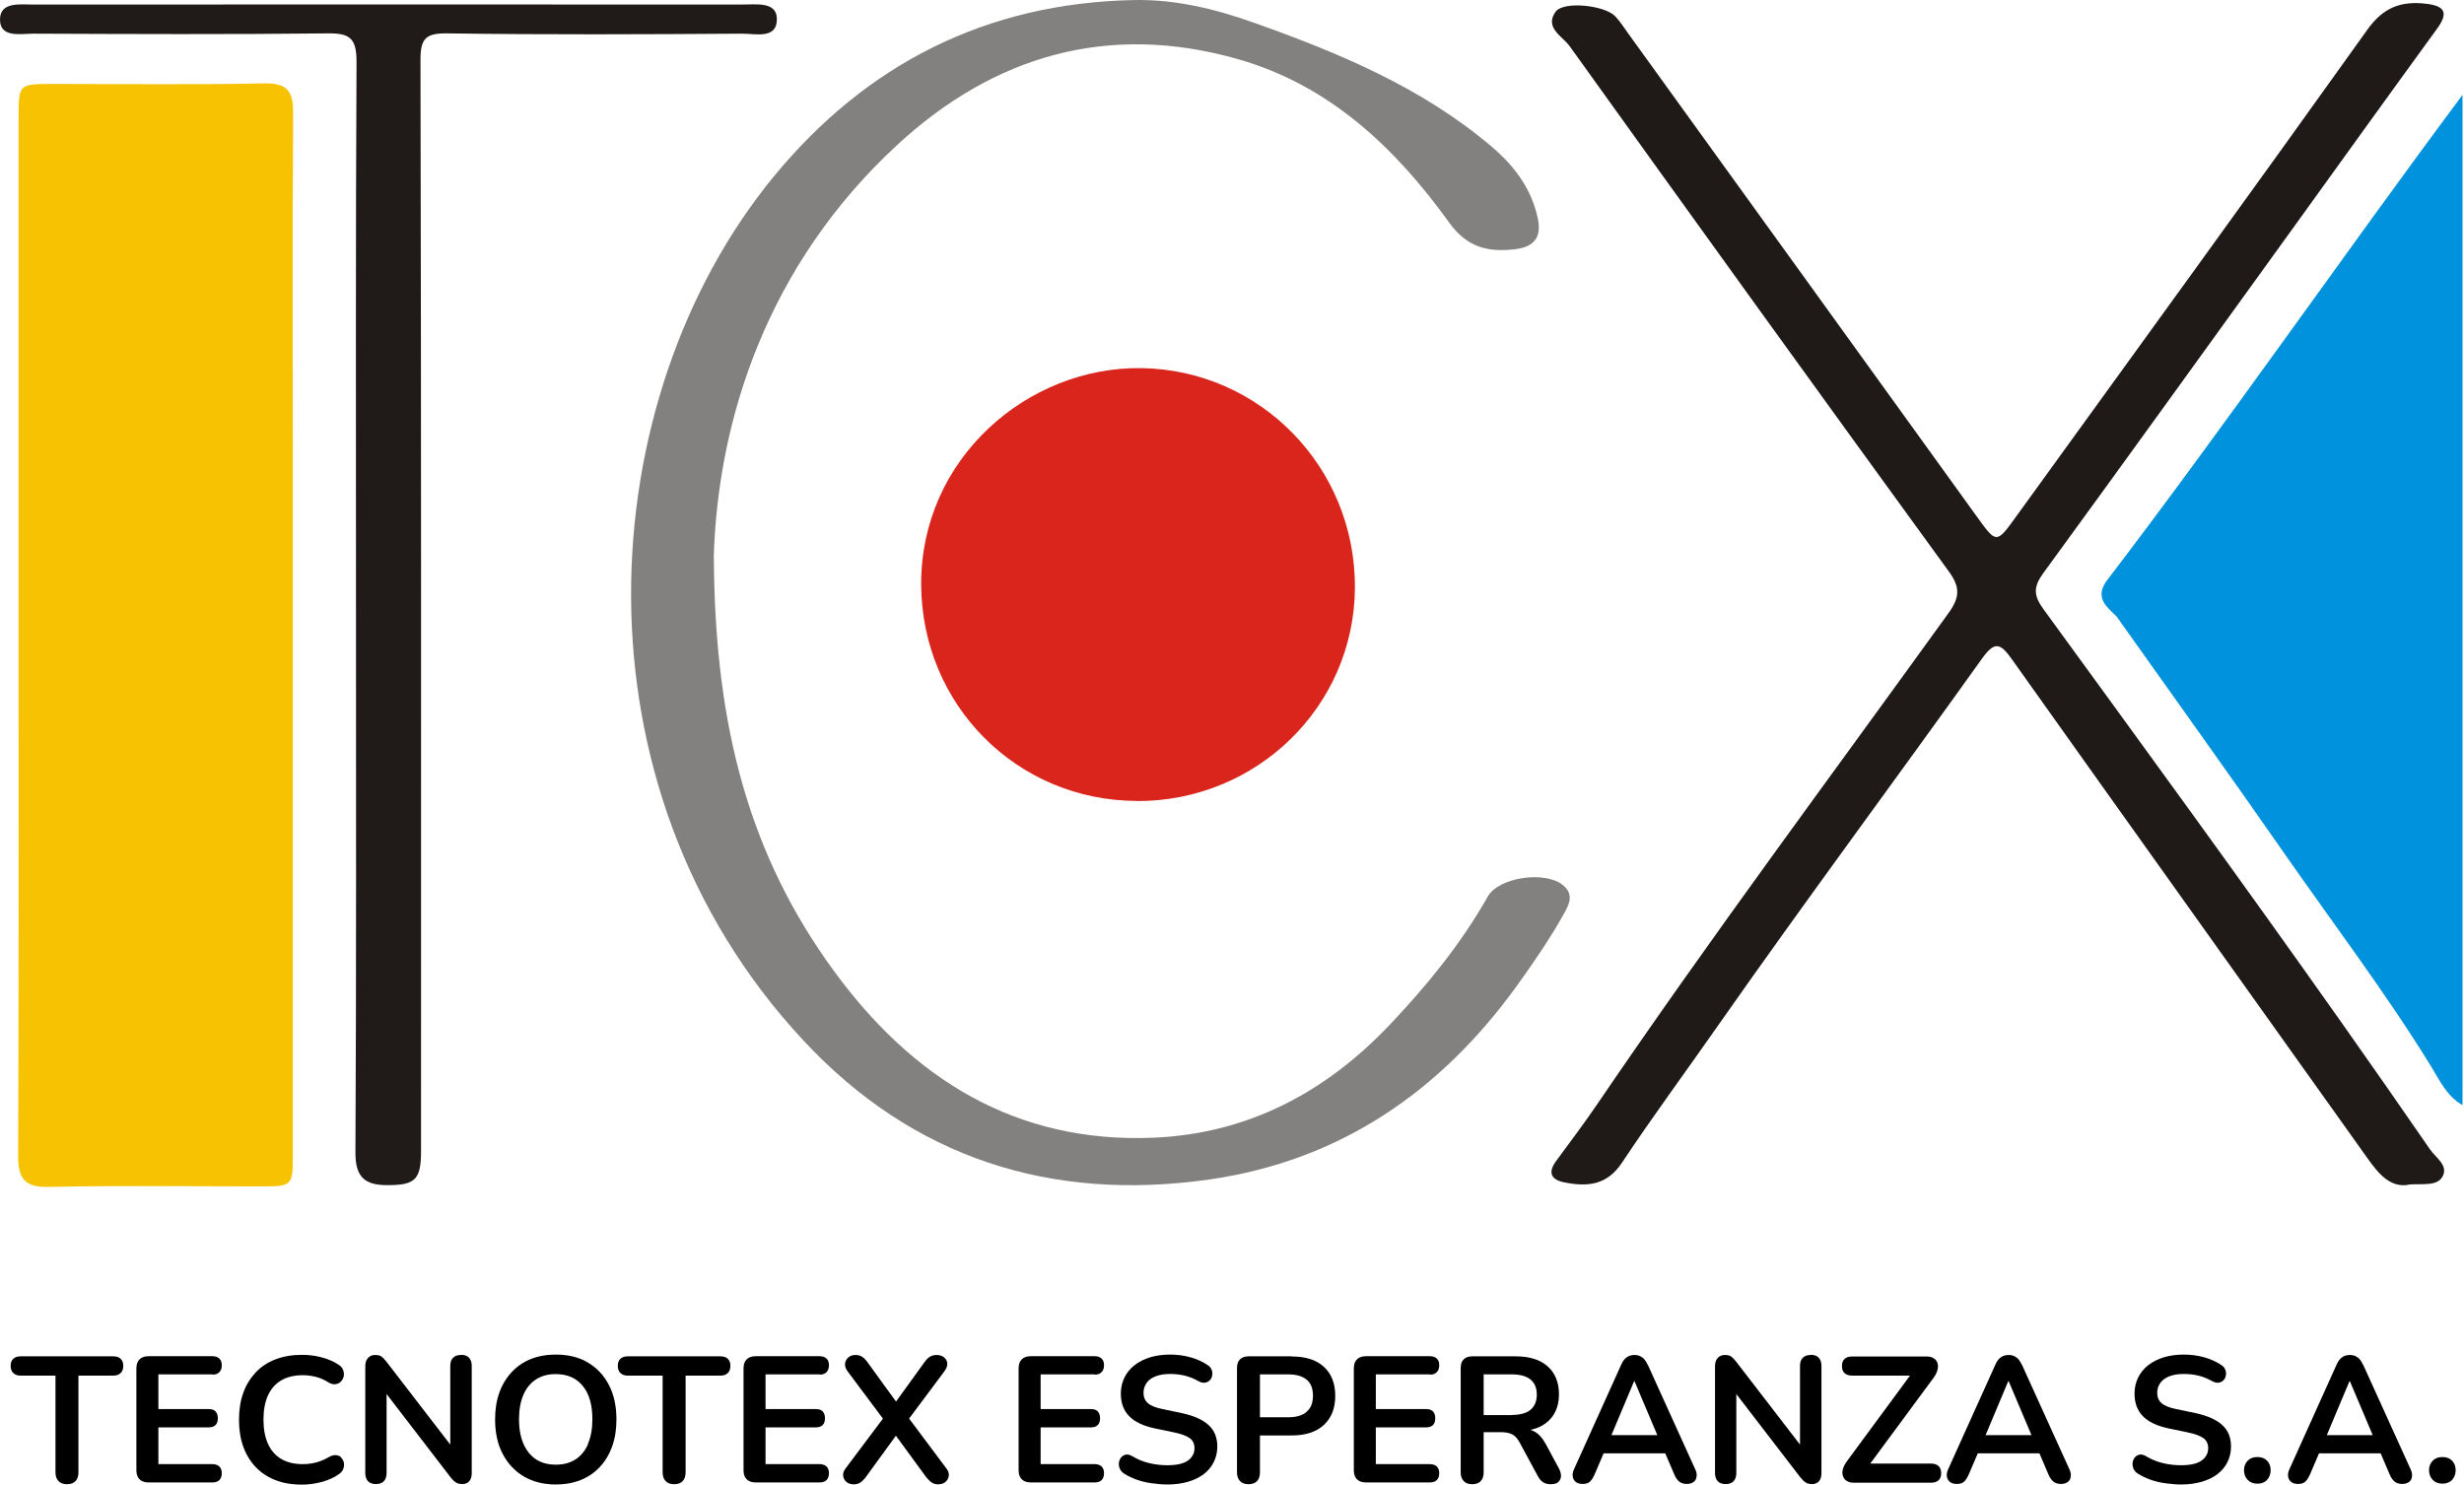 <svg xmlns="http://www.w3.org/2000/svg" width="151" height="91" viewBox="0 0 151 91" fill="none"><path d="M1.139 38.944C1.139 28.367 1.139 17.782 1.139 7.205C1.139 5.145 1.147 5.145 3.241 5.145C7.554 5.145 11.867 5.204 16.171 5.111C17.611 5.078 17.972 5.597 17.963 6.92C17.921 14.139 17.947 21.366 17.947 28.585C17.947 42.629 17.947 56.665 17.947 70.709C17.947 72.71 17.938 72.719 15.937 72.719C11.624 72.719 7.311 72.66 3.006 72.752C1.516 72.785 1.105 72.258 1.114 70.843C1.156 60.215 1.139 49.58 1.139 38.953H1.147L1.139 38.944Z" fill="#F7C201"></path><path d="M129.017 35.712C136.437 25.997 143.388 15.923 150.908 5.815V67.736C149.953 67.2 149.51 66.228 148.999 65.391C146.193 60.835 142.961 56.581 139.912 52.201C136.554 47.369 133.112 42.587 129.704 37.78C129.118 37.211 128.406 36.675 129.026 35.712H129.017Z" fill="#0092DC"></path><path d="M43.748 34.179C43.798 44.798 46.051 52.569 51.059 59.453C55.891 66.094 62.222 70.081 70.656 69.737C76.4 69.503 81.191 67.007 85.168 62.812C87.463 60.391 89.531 57.854 91.173 54.956C91.86 53.75 94.699 53.373 95.77 54.244C96.457 54.806 96.189 55.392 95.854 55.986C95 57.519 94.004 58.968 92.982 60.391C88.284 66.915 82.095 71.161 74.081 72.3C64.416 73.673 55.958 70.993 49.242 63.783C34.654 48.131 36.261 24.406 47.408 10.831C53.086 3.922 60.455 0.179 69.491 0.003C72.029 -0.047 74.474 0.547 76.844 1.393C82.061 3.244 87.145 5.363 91.424 8.997C92.781 10.153 93.828 11.526 94.23 13.335C94.506 14.575 93.995 15.144 92.823 15.278C91.19 15.471 89.908 15.169 88.811 13.645C85.503 9.047 81.459 5.212 75.848 3.621C67.934 1.368 60.933 3.395 54.987 8.88C47.006 16.249 43.983 25.738 43.74 34.179H43.748Z" fill="#838180"></path><path d="M147.65 72.61C146.511 72.836 145.791 71.99 145.079 70.985C137.827 60.793 130.55 50.627 123.306 40.427C122.602 39.438 122.259 39.254 121.463 40.368C116.095 47.88 110.585 55.291 105.284 62.862C103.324 65.667 101.289 68.422 99.397 71.27C98.467 72.677 97.244 72.752 95.838 72.467C95.034 72.3 94.858 71.856 95.36 71.169C96.223 69.989 97.11 68.824 97.931 67.61C104.857 57.427 112.21 47.57 119.403 37.588C120.123 36.591 120.132 35.98 119.403 34.992C111.623 24.297 103.894 13.57 96.189 2.825C95.762 2.231 94.632 1.703 95.327 0.723C95.812 0.045 98.35 0.321 98.986 1C99.296 1.326 99.539 1.72 99.807 2.088C106.925 11.953 114.044 21.81 121.154 31.675C122.351 33.333 122.343 33.342 123.574 31.633C130.759 21.693 137.969 11.777 145.096 1.795C146.068 0.438 147.165 0.053 148.672 0.229C149.836 0.363 150.062 0.782 149.342 1.77C146.344 5.89 143.371 10.027 140.39 14.164C135.34 21.157 130.298 28.166 125.215 35.134C124.595 35.988 124.621 36.507 125.232 37.345C131.354 45.753 137.475 54.144 143.471 62.644C145.297 65.232 147.114 67.836 148.915 70.449C149.267 70.96 150.062 71.437 149.685 72.116C149.359 72.71 148.521 72.551 147.642 72.601L147.65 72.61Z" fill="#1F1A18"></path><path d="M69.667 49.094C62.298 49.069 56.486 43.19 56.452 35.829C56.419 28.108 62.976 22.463 69.952 22.564C77.229 22.673 83.075 28.644 83.033 36.038C82.983 43.299 77.028 49.119 69.676 49.102L69.667 49.094Z" fill="#D9251C"></path><path d="M21.816 37.135C21.816 26.014 21.79 14.893 21.849 3.771C21.849 2.331 21.422 2.03 20.09 2.046C14.078 2.113 8.065 2.088 2.043 2.063C1.265 2.063 0 2.339 0 1.2C0 0.095 1.231 0.279 2.043 0.279C16.531 0.271 31.019 0.271 45.498 0.279C46.319 0.279 47.592 0.087 47.609 1.142C47.634 2.432 46.277 2.055 45.465 2.063C39.452 2.105 33.431 2.13 27.418 2.046C26.103 2.03 25.76 2.339 25.768 3.696C25.819 25.989 25.802 48.282 25.802 70.566C25.802 72.325 25.433 72.651 23.691 72.643C22.343 72.635 21.774 72.132 21.782 70.642C21.841 59.47 21.816 48.298 21.816 37.127V37.135Z" fill="#201A18"></path><path d="M6.951 83.136H1.256C1.064 83.136 0.921 83.187 0.812 83.287C0.703 83.388 0.653 83.53 0.653 83.723C0.653 83.915 0.703 84.049 0.812 84.158C0.921 84.267 1.064 84.317 1.256 84.317H3.4V90.246C3.4 90.472 3.459 90.648 3.584 90.782C3.702 90.908 3.877 90.975 4.103 90.975C4.33 90.975 4.514 90.908 4.631 90.782C4.748 90.657 4.807 90.472 4.807 90.246V84.317H6.951C7.143 84.317 7.286 84.267 7.395 84.158C7.504 84.049 7.554 83.907 7.554 83.723C7.554 83.538 7.504 83.388 7.395 83.287C7.286 83.187 7.143 83.136 6.951 83.136Z" fill="black"></path><path d="M13.022 84.258C13.207 84.258 13.349 84.208 13.441 84.108C13.541 84.007 13.592 83.865 13.592 83.681C13.592 83.496 13.541 83.371 13.441 83.27C13.341 83.178 13.198 83.128 13.022 83.128H9.103C8.86 83.128 8.676 83.195 8.55 83.321C8.425 83.446 8.358 83.63 8.358 83.873V90.121C8.358 90.364 8.425 90.548 8.55 90.673C8.676 90.799 8.86 90.866 9.103 90.866H13.022C13.207 90.866 13.349 90.816 13.441 90.724C13.533 90.632 13.592 90.489 13.592 90.305C13.592 90.121 13.541 89.987 13.441 89.886C13.341 89.794 13.198 89.744 13.022 89.744H9.706V87.491H12.779C12.972 87.491 13.114 87.441 13.207 87.349C13.299 87.257 13.349 87.114 13.349 86.93C13.349 86.746 13.299 86.612 13.207 86.511C13.114 86.411 12.972 86.369 12.779 86.369H9.706V84.242H13.022V84.258Z" fill="black"></path><path d="M20.903 89.325C20.819 89.241 20.71 89.2 20.576 89.191C20.45 89.183 20.3 89.225 20.141 89.317C19.898 89.459 19.646 89.568 19.37 89.643C19.102 89.71 18.826 89.744 18.549 89.744C18.03 89.744 17.586 89.635 17.235 89.426C16.875 89.216 16.607 88.906 16.422 88.496C16.238 88.086 16.146 87.592 16.146 87.014C16.146 86.436 16.238 85.933 16.422 85.531C16.607 85.129 16.875 84.82 17.235 84.61C17.595 84.401 18.03 84.292 18.549 84.292C18.817 84.292 19.085 84.326 19.353 84.392C19.613 84.46 19.864 84.568 20.09 84.711C20.249 84.811 20.4 84.862 20.534 84.845C20.668 84.836 20.785 84.786 20.878 84.694C20.97 84.602 21.028 84.501 21.062 84.367C21.087 84.242 21.078 84.108 21.028 83.974C20.978 83.84 20.878 83.722 20.718 83.63C20.425 83.438 20.082 83.295 19.697 83.195C19.311 83.094 18.91 83.044 18.508 83.044C17.905 83.044 17.369 83.136 16.883 83.321C16.406 83.505 15.995 83.773 15.669 84.124C15.342 84.476 15.082 84.887 14.906 85.381C14.731 85.866 14.647 86.419 14.647 87.022C14.647 87.834 14.798 88.538 15.107 89.132C15.417 89.727 15.853 90.188 16.431 90.514C17.009 90.841 17.695 91 18.499 91C18.918 91 19.328 90.941 19.739 90.832C20.149 90.715 20.492 90.556 20.785 90.347C20.919 90.255 21.003 90.137 21.045 90.012C21.087 89.886 21.095 89.76 21.07 89.635C21.037 89.518 20.986 89.417 20.894 89.333L20.903 89.325Z" fill="black"></path><path d="M28.247 83.053C28.038 83.053 27.87 83.111 27.761 83.228C27.644 83.346 27.594 83.513 27.594 83.723V88.546L23.675 83.455C23.557 83.312 23.457 83.203 23.373 83.145C23.289 83.086 23.164 83.053 22.996 83.053C22.812 83.053 22.661 83.111 22.552 83.237C22.435 83.354 22.385 83.53 22.385 83.756V90.288C22.385 90.506 22.444 90.673 22.552 90.791C22.67 90.908 22.829 90.966 23.038 90.966C23.247 90.966 23.415 90.908 23.524 90.791C23.633 90.673 23.691 90.506 23.691 90.288V85.448L27.611 90.548C27.728 90.698 27.837 90.799 27.937 90.866C28.038 90.933 28.172 90.966 28.339 90.966C28.507 90.966 28.657 90.908 28.758 90.791C28.858 90.673 28.909 90.514 28.909 90.305V83.714C28.909 83.505 28.85 83.337 28.741 83.22C28.632 83.103 28.473 83.044 28.256 83.044L28.247 83.053Z" fill="black"></path><path d="M36.027 83.513C35.474 83.187 34.813 83.028 34.059 83.028C33.498 83.028 32.987 83.12 32.526 83.304C32.066 83.488 31.681 83.756 31.354 84.108C31.027 84.46 30.776 84.87 30.6 85.364C30.424 85.85 30.341 86.402 30.341 87.005C30.341 87.809 30.491 88.513 30.801 89.107C31.111 89.702 31.547 90.171 32.099 90.498C32.652 90.824 33.314 90.992 34.059 90.992C34.62 90.992 35.131 90.9 35.592 90.715C36.052 90.531 36.437 90.263 36.764 89.911C37.09 89.56 37.342 89.141 37.518 88.647C37.694 88.153 37.777 87.608 37.777 86.997C37.777 86.193 37.627 85.49 37.317 84.895C37.007 84.3 36.58 83.84 36.019 83.513H36.027ZM36.044 88.496C35.868 88.915 35.608 89.233 35.273 89.451C34.938 89.668 34.536 89.777 34.059 89.777C33.347 89.777 32.794 89.534 32.401 89.04C32.007 88.546 31.806 87.868 31.806 86.997C31.806 86.411 31.898 85.908 32.074 85.498C32.25 85.088 32.51 84.769 32.845 84.552C33.18 84.334 33.582 84.225 34.051 84.225C34.771 84.225 35.324 84.468 35.717 84.954C36.111 85.439 36.303 86.118 36.303 86.997C36.303 87.575 36.211 88.077 36.035 88.488L36.044 88.496Z" fill="black"></path><path d="M44.15 83.136H38.464C38.271 83.136 38.129 83.187 38.02 83.287C37.911 83.388 37.861 83.53 37.861 83.723C37.861 83.915 37.911 84.049 38.02 84.158C38.129 84.267 38.271 84.317 38.464 84.317H40.608V90.246C40.608 90.472 40.666 90.648 40.792 90.782C40.909 90.908 41.085 90.975 41.311 90.975C41.537 90.975 41.722 90.908 41.839 90.782C41.956 90.657 42.015 90.472 42.015 90.246V84.317H44.159C44.351 84.317 44.493 84.267 44.602 84.158C44.711 84.049 44.761 83.907 44.761 83.723C44.761 83.538 44.711 83.388 44.602 83.287C44.493 83.187 44.351 83.136 44.159 83.136H44.15Z" fill="black"></path><path d="M50.23 84.258C50.414 84.258 50.557 84.208 50.649 84.108C50.749 84.007 50.8 83.865 50.8 83.681C50.8 83.496 50.749 83.371 50.649 83.27C50.548 83.178 50.406 83.128 50.23 83.128H46.311C46.068 83.128 45.884 83.195 45.758 83.321C45.633 83.446 45.566 83.63 45.566 83.873V90.121C45.566 90.364 45.633 90.548 45.758 90.673C45.884 90.799 46.068 90.866 46.311 90.866H50.23C50.414 90.866 50.557 90.816 50.649 90.724C50.741 90.632 50.8 90.489 50.8 90.305C50.8 90.121 50.749 89.987 50.649 89.886C50.548 89.794 50.406 89.744 50.23 89.744H46.914V87.491H49.987C50.18 87.491 50.322 87.441 50.414 87.349C50.506 87.257 50.557 87.114 50.557 86.93C50.557 86.746 50.506 86.612 50.414 86.511C50.322 86.411 50.18 86.369 49.987 86.369H46.914V84.242H50.23V84.258Z" fill="black"></path><path d="M55.715 86.947L57.884 84.041C58.01 83.873 58.06 83.714 58.052 83.563C58.035 83.413 57.968 83.287 57.851 83.195C57.734 83.103 57.583 83.053 57.399 83.053C57.248 83.053 57.114 83.086 56.997 83.153C56.879 83.22 56.771 83.337 56.653 83.496L54.911 85.908L53.161 83.496C53.044 83.337 52.927 83.22 52.818 83.153C52.701 83.086 52.575 83.053 52.424 83.053C52.248 83.053 52.106 83.103 51.989 83.203C51.871 83.304 51.804 83.429 51.788 83.58C51.771 83.731 51.821 83.89 51.938 84.049L54.108 86.955L51.821 90.003C51.704 90.154 51.654 90.313 51.67 90.456C51.687 90.606 51.754 90.732 51.871 90.832C51.989 90.933 52.139 90.983 52.324 90.983C52.466 90.983 52.6 90.95 52.717 90.874C52.835 90.799 52.952 90.682 53.069 90.523L54.903 88.002L56.745 90.523C56.871 90.682 56.988 90.799 57.105 90.874C57.223 90.95 57.348 90.983 57.482 90.983C57.675 90.983 57.826 90.933 57.943 90.832C58.06 90.732 58.127 90.606 58.144 90.456C58.161 90.305 58.111 90.154 57.993 90.003L55.715 86.955V86.947Z" fill="black"></path><path d="M67.088 84.258C67.272 84.258 67.415 84.208 67.507 84.108C67.607 84.007 67.657 83.865 67.657 83.681C67.657 83.496 67.607 83.371 67.507 83.27C67.406 83.178 67.264 83.128 67.088 83.128H63.169C62.926 83.128 62.742 83.195 62.616 83.321C62.49 83.446 62.423 83.63 62.423 83.873V90.121C62.423 90.364 62.49 90.548 62.616 90.673C62.742 90.799 62.926 90.866 63.169 90.866H67.088C67.272 90.866 67.415 90.816 67.507 90.724C67.599 90.632 67.657 90.489 67.657 90.305C67.657 90.121 67.607 89.987 67.507 89.886C67.406 89.794 67.264 89.744 67.088 89.744H63.772V87.491H66.845C67.038 87.491 67.18 87.441 67.272 87.349C67.364 87.257 67.415 87.114 67.415 86.93C67.415 86.746 67.364 86.612 67.272 86.511C67.18 86.411 67.038 86.369 66.845 86.369H63.772V84.242H67.088V84.258Z" fill="black"></path><path d="M72.439 86.62L71.242 86.369C70.814 86.285 70.513 86.159 70.337 86C70.161 85.841 70.078 85.632 70.078 85.372C70.078 85.138 70.145 84.937 70.27 84.761C70.396 84.585 70.58 84.451 70.823 84.359C71.066 84.267 71.35 84.217 71.694 84.217C72.037 84.217 72.314 84.25 72.598 84.317C72.875 84.384 73.151 84.493 73.419 84.644C73.57 84.728 73.712 84.769 73.829 84.753C73.947 84.736 74.047 84.694 74.131 84.61C74.215 84.526 74.265 84.434 74.282 84.317C74.307 84.2 74.298 84.091 74.257 83.974C74.215 83.856 74.139 83.756 74.022 83.681C73.704 83.471 73.352 83.304 72.958 83.195C72.565 83.086 72.146 83.028 71.702 83.028C71.258 83.028 70.848 83.086 70.48 83.195C70.111 83.312 69.793 83.471 69.525 83.681C69.257 83.89 69.047 84.15 68.905 84.443C68.763 84.736 68.687 85.062 68.687 85.423C68.687 85.992 68.855 86.453 69.198 86.804C69.542 87.156 70.061 87.399 70.756 87.55L71.962 87.801C72.414 87.893 72.732 88.019 72.925 88.161C73.109 88.303 73.201 88.513 73.201 88.764C73.201 89.074 73.067 89.325 72.808 89.518C72.548 89.71 72.121 89.811 71.543 89.811C71.15 89.811 70.773 89.769 70.413 89.677C70.052 89.593 69.718 89.451 69.391 89.258C69.249 89.174 69.123 89.141 69.006 89.158C68.888 89.183 68.788 89.233 68.713 89.325C68.637 89.417 68.587 89.526 68.57 89.643C68.553 89.76 68.57 89.886 68.62 90.012C68.671 90.137 68.763 90.246 68.897 90.33C69.123 90.472 69.382 90.598 69.667 90.698C69.952 90.799 70.254 90.874 70.58 90.916C70.907 90.958 71.225 90.992 71.543 90.992C72.012 90.992 72.431 90.933 72.808 90.824C73.184 90.715 73.503 90.556 73.771 90.355C74.039 90.146 74.24 89.903 74.382 89.618C74.524 89.333 74.6 89.015 74.6 88.663C74.6 88.111 74.424 87.675 74.064 87.349C73.712 87.022 73.168 86.779 72.439 86.62Z" fill="black"></path><path d="M79.164 83.136H76.518C76.291 83.136 76.116 83.195 75.99 83.321C75.864 83.438 75.806 83.622 75.806 83.857V90.246C75.806 90.472 75.864 90.648 75.99 90.782C76.107 90.908 76.283 90.975 76.509 90.975C76.735 90.975 76.919 90.908 77.037 90.782C77.154 90.657 77.213 90.472 77.213 90.246V87.985H79.164C80.01 87.985 80.671 87.767 81.132 87.34C81.593 86.913 81.827 86.319 81.827 85.557C81.827 84.794 81.593 84.2 81.132 83.781C80.671 83.354 80.018 83.145 79.164 83.145V83.136ZM80.077 86.536C79.817 86.763 79.44 86.871 78.946 86.871H77.213V84.242H78.946C79.44 84.242 79.817 84.351 80.077 84.568C80.336 84.786 80.462 85.113 80.462 85.548C80.462 85.984 80.336 86.31 80.077 86.528V86.536Z" fill="black"></path><path d="M87.63 84.258C87.815 84.258 87.957 84.208 88.049 84.108C88.15 84.007 88.2 83.865 88.2 83.681C88.2 83.496 88.15 83.371 88.049 83.27C87.949 83.178 87.806 83.128 87.63 83.128H83.711C83.468 83.128 83.284 83.195 83.159 83.321C83.033 83.446 82.966 83.63 82.966 83.873V90.121C82.966 90.364 83.033 90.548 83.159 90.673C83.284 90.799 83.468 90.866 83.711 90.866H87.63C87.815 90.866 87.957 90.816 88.049 90.724C88.141 90.632 88.2 90.489 88.2 90.305C88.2 90.121 88.15 89.987 88.049 89.886C87.949 89.794 87.806 89.744 87.63 89.744H84.314V87.491H87.388C87.58 87.491 87.723 87.441 87.815 87.349C87.907 87.257 87.957 87.114 87.957 86.93C87.957 86.746 87.907 86.612 87.815 86.511C87.723 86.411 87.58 86.369 87.388 86.369H84.314V84.242H87.63V84.258Z" fill="black"></path><path d="M94.715 88.496C94.548 88.178 94.347 87.952 94.129 87.801C94.02 87.734 93.903 87.675 93.777 87.642C93.97 87.6 94.154 87.55 94.322 87.474C94.715 87.29 95.017 87.031 95.226 86.687C95.436 86.344 95.536 85.933 95.536 85.456C95.536 84.728 95.302 84.158 94.841 83.748C94.38 83.337 93.727 83.136 92.873 83.136H90.227C90.001 83.136 89.825 83.195 89.699 83.321C89.573 83.438 89.515 83.622 89.515 83.857V90.246C89.515 90.472 89.573 90.648 89.699 90.782C89.816 90.908 89.992 90.975 90.218 90.975C90.444 90.975 90.629 90.908 90.746 90.782C90.863 90.657 90.922 90.472 90.922 90.246V87.784H91.969C92.245 87.784 92.479 87.826 92.655 87.91C92.831 87.994 92.99 88.161 93.124 88.412L94.23 90.456C94.322 90.632 94.431 90.766 94.556 90.849C94.682 90.933 94.841 90.975 95.042 90.975C95.243 90.975 95.394 90.933 95.494 90.841C95.595 90.749 95.653 90.632 95.662 90.481C95.662 90.338 95.628 90.188 95.544 90.028L94.724 88.504L94.715 88.496ZM92.638 86.737H90.922V84.242H92.638C93.141 84.242 93.526 84.342 93.786 84.552C94.045 84.761 94.179 85.071 94.179 85.481C94.179 85.892 94.045 86.21 93.786 86.419C93.526 86.629 93.141 86.729 92.638 86.729V86.737Z" fill="black"></path><path d="M100.963 83.639C100.871 83.429 100.753 83.27 100.619 83.187C100.485 83.094 100.335 83.053 100.167 83.053C100 83.053 99.832 83.094 99.698 83.187C99.564 83.279 99.447 83.429 99.355 83.639L96.457 90.062C96.382 90.23 96.357 90.38 96.382 90.514C96.407 90.648 96.466 90.757 96.574 90.841C96.683 90.925 96.826 90.958 97.001 90.958C97.194 90.958 97.337 90.908 97.437 90.816C97.537 90.724 97.638 90.564 97.73 90.355L98.274 89.082H102.051L102.596 90.355C102.679 90.564 102.788 90.715 102.897 90.807C103.014 90.908 103.174 90.958 103.374 90.958C103.542 90.958 103.676 90.916 103.785 90.841C103.894 90.766 103.952 90.657 103.969 90.514C103.994 90.372 103.969 90.221 103.885 90.054L100.971 83.63L100.963 83.639ZM100.142 84.66H100.167L101.566 87.968H98.752L100.142 84.66Z" fill="black"></path><path d="M110.962 83.053C110.752 83.053 110.585 83.111 110.476 83.228C110.359 83.346 110.309 83.513 110.309 83.723V88.546L106.389 83.455C106.272 83.312 106.172 83.203 106.088 83.145C106.004 83.086 105.878 83.053 105.711 83.053C105.527 83.053 105.376 83.111 105.267 83.237C105.15 83.354 105.1 83.53 105.1 83.756V90.288C105.1 90.506 105.158 90.673 105.267 90.791C105.384 90.908 105.543 90.966 105.753 90.966C105.962 90.966 106.13 90.908 106.239 90.791C106.347 90.673 106.406 90.506 106.406 90.288V85.448L110.325 90.548C110.443 90.698 110.551 90.799 110.652 90.866C110.752 90.933 110.886 90.966 111.054 90.966C111.221 90.966 111.372 90.908 111.473 90.791C111.573 90.673 111.623 90.514 111.623 90.305V83.714C111.623 83.505 111.565 83.337 111.456 83.22C111.347 83.103 111.188 83.044 110.97 83.044L110.962 83.053Z" fill="black"></path><path d="M118.331 89.71H114.613L118.482 84.468C118.608 84.3 118.691 84.133 118.733 83.974C118.775 83.815 118.775 83.672 118.733 83.547C118.691 83.421 118.616 83.321 118.499 83.254C118.382 83.178 118.239 83.145 118.055 83.145H113.508C113.298 83.145 113.148 83.195 113.039 83.296C112.93 83.396 112.88 83.538 112.88 83.731C112.88 83.924 112.93 84.066 113.039 84.166C113.148 84.267 113.298 84.317 113.508 84.317H117.05L113.189 89.56C113.064 89.727 112.98 89.894 112.938 90.045C112.896 90.204 112.896 90.347 112.938 90.472C112.98 90.598 113.055 90.698 113.173 90.774C113.29 90.849 113.432 90.883 113.616 90.883H118.331C118.532 90.883 118.691 90.832 118.8 90.732C118.909 90.632 118.959 90.481 118.959 90.296C118.959 90.112 118.909 89.962 118.8 89.861C118.691 89.761 118.541 89.71 118.331 89.71Z" fill="black"></path><path d="M123.892 83.639C123.8 83.429 123.683 83.27 123.549 83.187C123.415 83.094 123.264 83.053 123.096 83.053C122.929 83.053 122.761 83.094 122.627 83.187C122.493 83.279 122.376 83.429 122.284 83.639L119.386 90.062C119.311 90.23 119.286 90.38 119.311 90.514C119.336 90.648 119.395 90.757 119.504 90.841C119.613 90.925 119.755 90.958 119.931 90.958C120.123 90.958 120.266 90.908 120.366 90.816C120.467 90.724 120.567 90.564 120.659 90.355L121.204 89.082H124.981L125.525 90.355C125.609 90.564 125.718 90.715 125.826 90.807C125.944 90.908 126.103 90.958 126.304 90.958C126.471 90.958 126.605 90.916 126.714 90.841C126.823 90.766 126.882 90.657 126.898 90.514C126.924 90.372 126.898 90.221 126.815 90.054L123.9 83.63L123.892 83.639ZM123.071 84.66H123.096L124.495 87.968H121.681L123.071 84.66Z" fill="black"></path><path d="M134.561 86.62L133.363 86.369C132.936 86.285 132.635 86.159 132.459 86C132.283 85.841 132.199 85.632 132.199 85.372C132.199 85.138 132.266 84.937 132.392 84.761C132.518 84.585 132.702 84.451 132.945 84.359C133.188 84.267 133.472 84.217 133.816 84.217C134.159 84.217 134.435 84.25 134.72 84.317C134.996 84.384 135.273 84.493 135.541 84.644C135.692 84.728 135.834 84.769 135.951 84.753C136.068 84.736 136.169 84.694 136.253 84.61C136.336 84.526 136.387 84.434 136.403 84.317C136.429 84.2 136.42 84.091 136.378 83.974C136.336 83.856 136.261 83.756 136.144 83.681C135.826 83.471 135.474 83.304 135.08 83.195C134.687 83.086 134.268 83.028 133.824 83.028C133.38 83.028 132.97 83.086 132.601 83.195C132.233 83.312 131.915 83.471 131.647 83.681C131.379 83.89 131.169 84.15 131.027 84.443C130.885 84.736 130.809 85.062 130.809 85.423C130.809 85.992 130.977 86.453 131.32 86.804C131.663 87.156 132.183 87.399 132.878 87.55L134.084 87.801C134.536 87.893 134.854 88.019 135.047 88.161C135.231 88.303 135.323 88.513 135.323 88.764C135.323 89.074 135.189 89.325 134.929 89.518C134.67 89.71 134.243 89.811 133.665 89.811C133.271 89.811 132.894 89.769 132.534 89.677C132.174 89.593 131.839 89.451 131.513 89.258C131.37 89.174 131.245 89.141 131.127 89.158C131.01 89.183 130.91 89.233 130.834 89.325C130.759 89.417 130.709 89.526 130.692 89.643C130.675 89.76 130.692 89.886 130.742 90.012C130.793 90.137 130.885 90.246 131.019 90.33C131.245 90.472 131.504 90.598 131.789 90.698C132.074 90.799 132.375 90.874 132.702 90.916C133.028 90.958 133.347 90.992 133.665 90.992C134.134 90.992 134.553 90.933 134.929 90.824C135.306 90.715 135.625 90.556 135.893 90.355C136.161 90.146 136.362 89.903 136.504 89.618C136.646 89.333 136.722 89.015 136.722 88.663C136.722 88.111 136.546 87.675 136.186 87.349C135.834 87.022 135.29 86.779 134.561 86.62Z" fill="black"></path><path d="M138.338 89.308C138.087 89.308 137.886 89.384 137.743 89.534C137.601 89.685 137.517 89.878 137.517 90.112C137.517 90.347 137.593 90.548 137.743 90.707C137.894 90.866 138.095 90.941 138.338 90.941C138.581 90.941 138.79 90.866 138.933 90.707C139.075 90.548 139.15 90.355 139.15 90.112C139.15 89.869 139.075 89.685 138.933 89.534C138.79 89.384 138.589 89.308 138.338 89.308Z" fill="black"></path><path d="M144.803 83.639C144.711 83.429 144.594 83.27 144.46 83.187C144.326 83.094 144.175 83.053 144.007 83.053C143.84 83.053 143.672 83.094 143.538 83.187C143.404 83.279 143.287 83.429 143.195 83.639L140.298 90.062C140.222 90.23 140.197 90.38 140.222 90.514C140.247 90.648 140.306 90.757 140.415 90.841C140.524 90.925 140.666 90.958 140.842 90.958C141.035 90.958 141.177 90.908 141.277 90.816C141.378 90.724 141.478 90.564 141.57 90.355L142.115 89.082H145.892L146.436 90.355C146.52 90.564 146.629 90.715 146.738 90.807C146.855 90.908 147.014 90.958 147.215 90.958C147.382 90.958 147.516 90.916 147.625 90.841C147.734 90.766 147.793 90.657 147.809 90.514C147.835 90.372 147.809 90.221 147.726 90.054L144.811 83.63L144.803 83.639ZM143.982 84.66H144.007L145.406 87.968H142.592L143.982 84.66Z" fill="black"></path><path d="M150.272 89.534C150.129 89.384 149.928 89.308 149.677 89.308C149.426 89.308 149.225 89.384 149.082 89.534C148.94 89.685 148.856 89.878 148.856 90.112C148.856 90.347 148.932 90.548 149.082 90.707C149.233 90.866 149.434 90.941 149.677 90.941C149.92 90.941 150.129 90.866 150.272 90.707C150.414 90.548 150.489 90.355 150.489 90.112C150.489 89.869 150.414 89.685 150.272 89.534Z" fill="black"></path></svg>